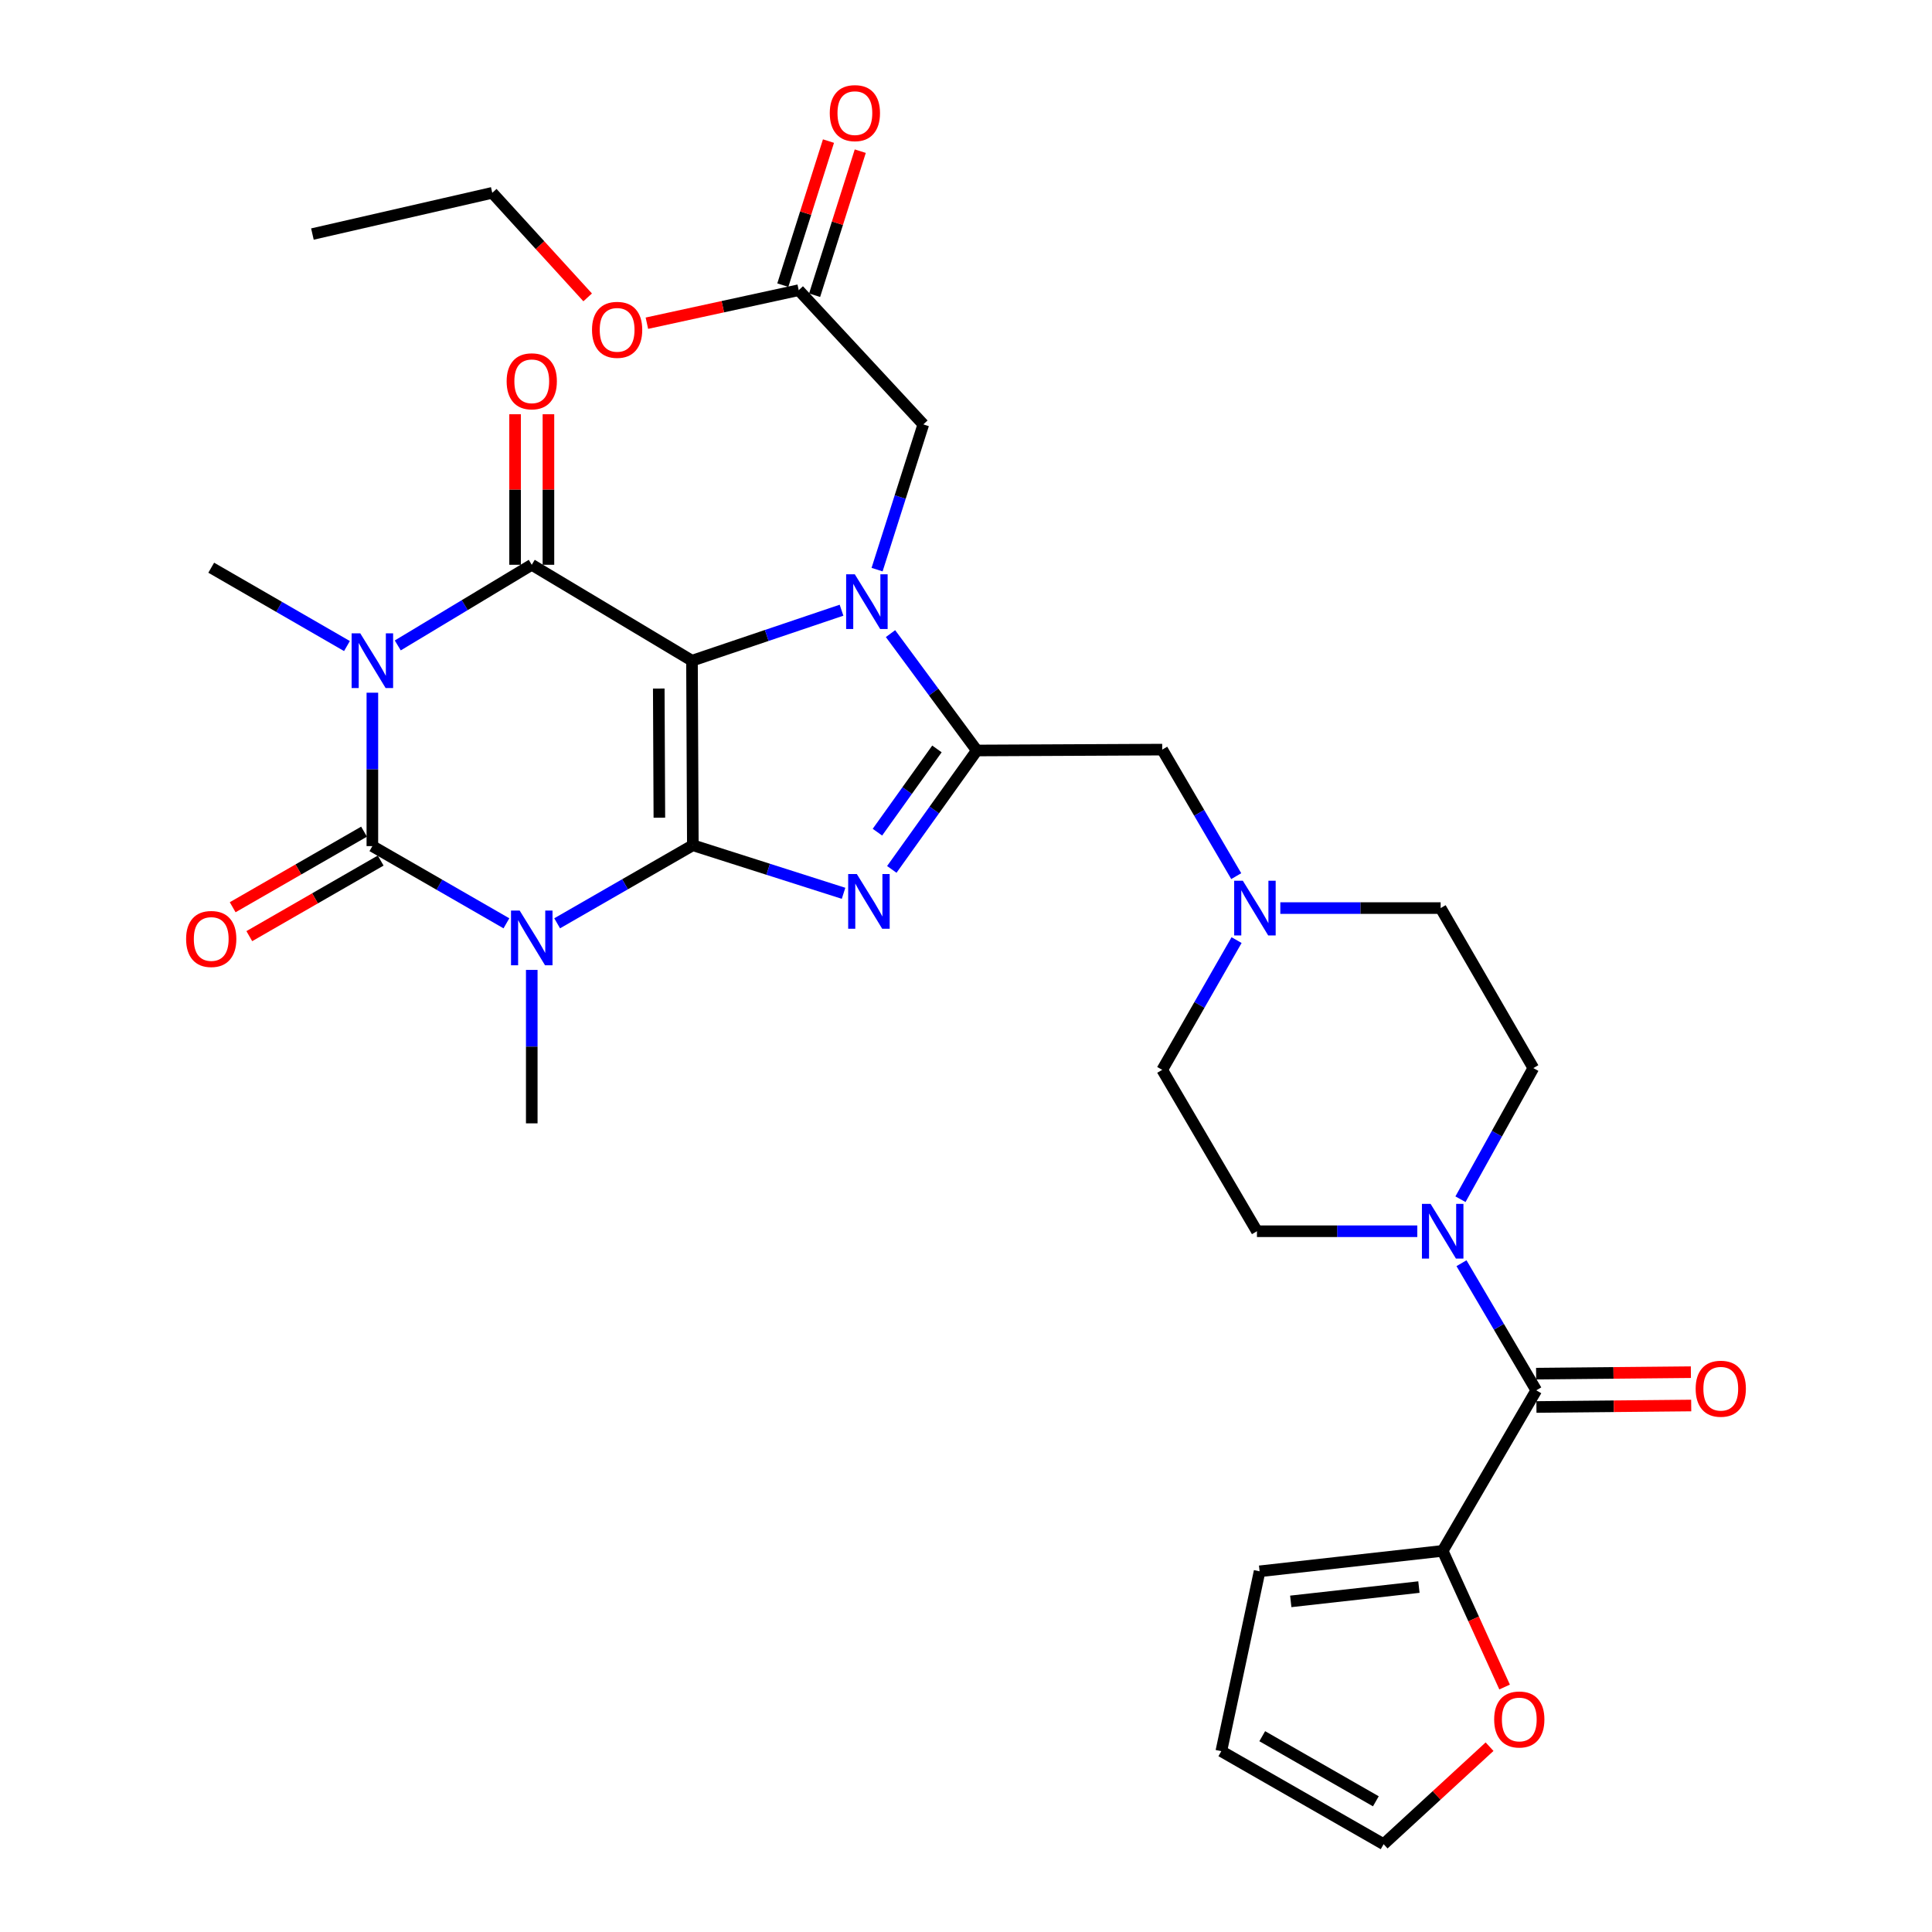 <?xml version='1.0' encoding='iso-8859-1'?>
<svg version='1.1' baseProfile='full'
              xmlns='http://www.w3.org/2000/svg'
                      xmlns:rdkit='http://www.rdkit.org/xml'
                      xmlns:xlink='http://www.w3.org/1999/xlink'
                  xml:space='preserve'
width='1000px' height='1000px' viewBox='0 0 1000 1000'>
<!-- END OF HEADER -->
<rect style='opacity:1.0;fill:#FFFFFF;stroke:none' width='1000' height='1000' x='0' y='0'> </rect>
<path class='bond-0' d='M 358.172,341.983 L 358.613,437.497' style='fill:none;fill-rule:evenodd;stroke:#000000;stroke-width:6px;stroke-linecap:butt;stroke-linejoin:miter;stroke-opacity:1' />
<path class='bond-0' d='M 340.978,356.39 L 341.287,423.25' style='fill:none;fill-rule:evenodd;stroke:#000000;stroke-width:6px;stroke-linecap:butt;stroke-linejoin:miter;stroke-opacity:1' />
<path class='bond-3' d='M 358.172,341.983 L 396.871,328.911' style='fill:none;fill-rule:evenodd;stroke:#000000;stroke-width:6px;stroke-linecap:butt;stroke-linejoin:miter;stroke-opacity:1' />
<path class='bond-3' d='M 396.871,328.911 L 435.571,315.839' style='fill:none;fill-rule:evenodd;stroke:#0000FF;stroke-width:6px;stroke-linecap:butt;stroke-linejoin:miter;stroke-opacity:1' />
<path class='bond-5' d='M 358.172,341.983 L 275.238,292.332' style='fill:none;fill-rule:evenodd;stroke:#000000;stroke-width:6px;stroke-linecap:butt;stroke-linejoin:miter;stroke-opacity:1' />
<path class='bond-1' d='M 358.613,437.497 L 323.498,457.698' style='fill:none;fill-rule:evenodd;stroke:#000000;stroke-width:6px;stroke-linecap:butt;stroke-linejoin:miter;stroke-opacity:1' />
<path class='bond-1' d='M 323.498,457.698 L 288.383,477.899' style='fill:none;fill-rule:evenodd;stroke:#0000FF;stroke-width:6px;stroke-linecap:butt;stroke-linejoin:miter;stroke-opacity:1' />
<path class='bond-6' d='M 358.613,437.497 L 397.618,449.935' style='fill:none;fill-rule:evenodd;stroke:#000000;stroke-width:6px;stroke-linecap:butt;stroke-linejoin:miter;stroke-opacity:1' />
<path class='bond-6' d='M 397.618,449.935 L 436.623,462.373' style='fill:none;fill-rule:evenodd;stroke:#0000FF;stroke-width:6px;stroke-linecap:butt;stroke-linejoin:miter;stroke-opacity:1' />
<path class='bond-25' d='M 275.238,502.02 L 275.238,541.732' style='fill:none;fill-rule:evenodd;stroke:#0000FF;stroke-width:6px;stroke-linecap:butt;stroke-linejoin:miter;stroke-opacity:1' />
<path class='bond-25' d='M 275.238,541.732 L 275.238,581.444' style='fill:none;fill-rule:evenodd;stroke:#000000;stroke-width:6px;stroke-linecap:butt;stroke-linejoin:miter;stroke-opacity:1' />
<path class='bond-33' d='M 262.118,477.904 L 227.427,457.926' style='fill:none;fill-rule:evenodd;stroke:#0000FF;stroke-width:6px;stroke-linecap:butt;stroke-linejoin:miter;stroke-opacity:1' />
<path class='bond-33' d='M 227.427,457.926 L 192.736,437.948' style='fill:none;fill-rule:evenodd;stroke:#000000;stroke-width:6px;stroke-linecap:butt;stroke-linejoin:miter;stroke-opacity:1' />
<path class='bond-2' d='M 205.883,334.071 L 240.561,313.201' style='fill:none;fill-rule:evenodd;stroke:#0000FF;stroke-width:6px;stroke-linecap:butt;stroke-linejoin:miter;stroke-opacity:1' />
<path class='bond-2' d='M 240.561,313.201 L 275.238,292.332' style='fill:none;fill-rule:evenodd;stroke:#000000;stroke-width:6px;stroke-linecap:butt;stroke-linejoin:miter;stroke-opacity:1' />
<path class='bond-4' d='M 192.736,358.542 L 192.736,398.245' style='fill:none;fill-rule:evenodd;stroke:#0000FF;stroke-width:6px;stroke-linecap:butt;stroke-linejoin:miter;stroke-opacity:1' />
<path class='bond-4' d='M 192.736,398.245 L 192.736,437.948' style='fill:none;fill-rule:evenodd;stroke:#000000;stroke-width:6px;stroke-linecap:butt;stroke-linejoin:miter;stroke-opacity:1' />
<path class='bond-26' d='M 179.588,334.395 L 144.46,314.121' style='fill:none;fill-rule:evenodd;stroke:#0000FF;stroke-width:6px;stroke-linecap:butt;stroke-linejoin:miter;stroke-opacity:1' />
<path class='bond-26' d='M 144.46,314.121 L 109.332,293.847' style='fill:none;fill-rule:evenodd;stroke:#000000;stroke-width:6px;stroke-linecap:butt;stroke-linejoin:miter;stroke-opacity:1' />
<path class='bond-7' d='M 460.926,327.959 L 483.263,358.204' style='fill:none;fill-rule:evenodd;stroke:#0000FF;stroke-width:6px;stroke-linecap:butt;stroke-linejoin:miter;stroke-opacity:1' />
<path class='bond-7' d='M 483.263,358.204 L 505.6,388.45' style='fill:none;fill-rule:evenodd;stroke:#000000;stroke-width:6px;stroke-linecap:butt;stroke-linejoin:miter;stroke-opacity:1' />
<path class='bond-11' d='M 453.975,294.837 L 465.941,257.257' style='fill:none;fill-rule:evenodd;stroke:#0000FF;stroke-width:6px;stroke-linecap:butt;stroke-linejoin:miter;stroke-opacity:1' />
<path class='bond-11' d='M 465.941,257.257 L 477.907,219.677' style='fill:none;fill-rule:evenodd;stroke:#000000;stroke-width:6px;stroke-linecap:butt;stroke-linejoin:miter;stroke-opacity:1' />
<path class='bond-14' d='M 188.432,430.467 L 154.433,450.027' style='fill:none;fill-rule:evenodd;stroke:#000000;stroke-width:6px;stroke-linecap:butt;stroke-linejoin:miter;stroke-opacity:1' />
<path class='bond-14' d='M 154.433,450.027 L 120.434,469.587' style='fill:none;fill-rule:evenodd;stroke:#FF0000;stroke-width:6px;stroke-linecap:butt;stroke-linejoin:miter;stroke-opacity:1' />
<path class='bond-14' d='M 197.039,445.428 L 163.04,464.988' style='fill:none;fill-rule:evenodd;stroke:#000000;stroke-width:6px;stroke-linecap:butt;stroke-linejoin:miter;stroke-opacity:1' />
<path class='bond-14' d='M 163.04,464.988 L 129.041,484.548' style='fill:none;fill-rule:evenodd;stroke:#FF0000;stroke-width:6px;stroke-linecap:butt;stroke-linejoin:miter;stroke-opacity:1' />
<path class='bond-15' d='M 283.868,292.332 L 283.868,253.373' style='fill:none;fill-rule:evenodd;stroke:#000000;stroke-width:6px;stroke-linecap:butt;stroke-linejoin:miter;stroke-opacity:1' />
<path class='bond-15' d='M 283.868,253.373 L 283.868,214.414' style='fill:none;fill-rule:evenodd;stroke:#FF0000;stroke-width:6px;stroke-linecap:butt;stroke-linejoin:miter;stroke-opacity:1' />
<path class='bond-15' d='M 266.608,292.332 L 266.608,253.373' style='fill:none;fill-rule:evenodd;stroke:#000000;stroke-width:6px;stroke-linecap:butt;stroke-linejoin:miter;stroke-opacity:1' />
<path class='bond-15' d='M 266.608,253.373 L 266.608,214.414' style='fill:none;fill-rule:evenodd;stroke:#FF0000;stroke-width:6px;stroke-linecap:butt;stroke-linejoin:miter;stroke-opacity:1' />
<path class='bond-32' d='M 461.595,450 L 483.597,419.225' style='fill:none;fill-rule:evenodd;stroke:#0000FF;stroke-width:6px;stroke-linecap:butt;stroke-linejoin:miter;stroke-opacity:1' />
<path class='bond-32' d='M 483.597,419.225 L 505.6,388.45' style='fill:none;fill-rule:evenodd;stroke:#000000;stroke-width:6px;stroke-linecap:butt;stroke-linejoin:miter;stroke-opacity:1' />
<path class='bond-32' d='M 454.155,430.729 L 469.557,409.187' style='fill:none;fill-rule:evenodd;stroke:#0000FF;stroke-width:6px;stroke-linecap:butt;stroke-linejoin:miter;stroke-opacity:1' />
<path class='bond-32' d='M 469.557,409.187 L 484.959,387.644' style='fill:none;fill-rule:evenodd;stroke:#000000;stroke-width:6px;stroke-linecap:butt;stroke-linejoin:miter;stroke-opacity:1' />
<path class='bond-12' d='M 505.6,388.45 L 601.565,388' style='fill:none;fill-rule:evenodd;stroke:#000000;stroke-width:6px;stroke-linecap:butt;stroke-linejoin:miter;stroke-opacity:1' />
<path class='bond-8' d='M 795.173,719.629 L 775.819,686.733' style='fill:none;fill-rule:evenodd;stroke:#000000;stroke-width:6px;stroke-linecap:butt;stroke-linejoin:miter;stroke-opacity:1' />
<path class='bond-8' d='M 775.819,686.733 L 756.466,653.838' style='fill:none;fill-rule:evenodd;stroke:#0000FF;stroke-width:6px;stroke-linecap:butt;stroke-linejoin:miter;stroke-opacity:1' />
<path class='bond-10' d='M 795.173,719.629 L 746.73,802.726' style='fill:none;fill-rule:evenodd;stroke:#000000;stroke-width:6px;stroke-linecap:butt;stroke-linejoin:miter;stroke-opacity:1' />
<path class='bond-18' d='M 795.255,728.258 L 835.309,727.876' style='fill:none;fill-rule:evenodd;stroke:#000000;stroke-width:6px;stroke-linecap:butt;stroke-linejoin:miter;stroke-opacity:1' />
<path class='bond-18' d='M 835.309,727.876 L 875.363,727.494' style='fill:none;fill-rule:evenodd;stroke:#FF0000;stroke-width:6px;stroke-linecap:butt;stroke-linejoin:miter;stroke-opacity:1' />
<path class='bond-18' d='M 795.09,710.999 L 835.144,710.617' style='fill:none;fill-rule:evenodd;stroke:#000000;stroke-width:6px;stroke-linecap:butt;stroke-linejoin:miter;stroke-opacity:1' />
<path class='bond-18' d='M 835.144,710.617 L 875.198,710.235' style='fill:none;fill-rule:evenodd;stroke:#FF0000;stroke-width:6px;stroke-linecap:butt;stroke-linejoin:miter;stroke-opacity:1' />
<path class='bond-9' d='M 755.939,620.715 L 774.793,586.778' style='fill:none;fill-rule:evenodd;stroke:#0000FF;stroke-width:6px;stroke-linecap:butt;stroke-linejoin:miter;stroke-opacity:1' />
<path class='bond-9' d='M 774.793,586.778 L 793.648,552.841' style='fill:none;fill-rule:evenodd;stroke:#000000;stroke-width:6px;stroke-linecap:butt;stroke-linejoin:miter;stroke-opacity:1' />
<path class='bond-34' d='M 733.587,637.29 L 692.089,637.29' style='fill:none;fill-rule:evenodd;stroke:#0000FF;stroke-width:6px;stroke-linecap:butt;stroke-linejoin:miter;stroke-opacity:1' />
<path class='bond-34' d='M 692.089,637.29 L 650.592,637.29' style='fill:none;fill-rule:evenodd;stroke:#000000;stroke-width:6px;stroke-linecap:butt;stroke-linejoin:miter;stroke-opacity:1' />
<path class='bond-17' d='M 746.73,802.726 L 762.754,837.964' style='fill:none;fill-rule:evenodd;stroke:#000000;stroke-width:6px;stroke-linecap:butt;stroke-linejoin:miter;stroke-opacity:1' />
<path class='bond-17' d='M 762.754,837.964 L 778.779,873.202' style='fill:none;fill-rule:evenodd;stroke:#FF0000;stroke-width:6px;stroke-linecap:butt;stroke-linejoin:miter;stroke-opacity:1' />
<path class='bond-19' d='M 746.73,802.726 L 651.964,813.312' style='fill:none;fill-rule:evenodd;stroke:#000000;stroke-width:6px;stroke-linecap:butt;stroke-linejoin:miter;stroke-opacity:1' />
<path class='bond-19' d='M 734.431,821.467 L 668.095,828.877' style='fill:none;fill-rule:evenodd;stroke:#000000;stroke-width:6px;stroke-linecap:butt;stroke-linejoin:miter;stroke-opacity:1' />
<path class='bond-16' d='M 477.907,219.677 L 413.413,150.197' style='fill:none;fill-rule:evenodd;stroke:#000000;stroke-width:6px;stroke-linecap:butt;stroke-linejoin:miter;stroke-opacity:1' />
<path class='bond-13' d='M 601.565,388 L 620.719,420.743' style='fill:none;fill-rule:evenodd;stroke:#000000;stroke-width:6px;stroke-linecap:butt;stroke-linejoin:miter;stroke-opacity:1' />
<path class='bond-13' d='M 620.719,420.743 L 639.874,453.487' style='fill:none;fill-rule:evenodd;stroke:#0000FF;stroke-width:6px;stroke-linecap:butt;stroke-linejoin:miter;stroke-opacity:1' />
<path class='bond-27' d='M 640.05,486.595 L 620.807,520.173' style='fill:none;fill-rule:evenodd;stroke:#0000FF;stroke-width:6px;stroke-linecap:butt;stroke-linejoin:miter;stroke-opacity:1' />
<path class='bond-27' d='M 620.807,520.173 L 601.565,553.752' style='fill:none;fill-rule:evenodd;stroke:#000000;stroke-width:6px;stroke-linecap:butt;stroke-linejoin:miter;stroke-opacity:1' />
<path class='bond-28' d='M 662.69,470.022 L 704.183,470.022' style='fill:none;fill-rule:evenodd;stroke:#0000FF;stroke-width:6px;stroke-linecap:butt;stroke-linejoin:miter;stroke-opacity:1' />
<path class='bond-28' d='M 704.183,470.022 L 745.675,470.022' style='fill:none;fill-rule:evenodd;stroke:#000000;stroke-width:6px;stroke-linecap:butt;stroke-linejoin:miter;stroke-opacity:1' />
<path class='bond-24' d='M 421.64,152.804 L 433.456,115.524' style='fill:none;fill-rule:evenodd;stroke:#000000;stroke-width:6px;stroke-linecap:butt;stroke-linejoin:miter;stroke-opacity:1' />
<path class='bond-24' d='M 433.456,115.524 L 445.272,78.243' style='fill:none;fill-rule:evenodd;stroke:#FF0000;stroke-width:6px;stroke-linecap:butt;stroke-linejoin:miter;stroke-opacity:1' />
<path class='bond-24' d='M 405.186,147.589 L 417.003,110.309' style='fill:none;fill-rule:evenodd;stroke:#000000;stroke-width:6px;stroke-linecap:butt;stroke-linejoin:miter;stroke-opacity:1' />
<path class='bond-24' d='M 417.003,110.309 L 428.819,73.028' style='fill:none;fill-rule:evenodd;stroke:#FF0000;stroke-width:6px;stroke-linecap:butt;stroke-linejoin:miter;stroke-opacity:1' />
<path class='bond-29' d='M 413.413,150.197 L 374.12,158.743' style='fill:none;fill-rule:evenodd;stroke:#000000;stroke-width:6px;stroke-linecap:butt;stroke-linejoin:miter;stroke-opacity:1' />
<path class='bond-29' d='M 374.12,158.743 L 334.828,167.29' style='fill:none;fill-rule:evenodd;stroke:#FF0000;stroke-width:6px;stroke-linecap:butt;stroke-linejoin:miter;stroke-opacity:1' />
<path class='bond-22' d='M 770.994,904.078 L 743.577,929.312' style='fill:none;fill-rule:evenodd;stroke:#FF0000;stroke-width:6px;stroke-linecap:butt;stroke-linejoin:miter;stroke-opacity:1' />
<path class='bond-22' d='M 743.577,929.312 L 716.161,954.545' style='fill:none;fill-rule:evenodd;stroke:#000000;stroke-width:6px;stroke-linecap:butt;stroke-linejoin:miter;stroke-opacity:1' />
<path class='bond-23' d='M 651.964,813.312 L 632.153,906.41' style='fill:none;fill-rule:evenodd;stroke:#000000;stroke-width:6px;stroke-linecap:butt;stroke-linejoin:miter;stroke-opacity:1' />
<path class='bond-20' d='M 793.648,552.841 L 745.675,470.022' style='fill:none;fill-rule:evenodd;stroke:#000000;stroke-width:6px;stroke-linecap:butt;stroke-linejoin:miter;stroke-opacity:1' />
<path class='bond-21' d='M 650.592,637.29 L 601.565,553.752' style='fill:none;fill-rule:evenodd;stroke:#000000;stroke-width:6px;stroke-linecap:butt;stroke-linejoin:miter;stroke-opacity:1' />
<path class='bond-35' d='M 716.161,954.545 L 632.153,906.41' style='fill:none;fill-rule:evenodd;stroke:#000000;stroke-width:6px;stroke-linecap:butt;stroke-linejoin:miter;stroke-opacity:1' />
<path class='bond-35' d='M 712.141,932.349 L 653.335,898.654' style='fill:none;fill-rule:evenodd;stroke:#000000;stroke-width:6px;stroke-linecap:butt;stroke-linejoin:miter;stroke-opacity:1' />
<path class='bond-30' d='M 304.17,153.923 L 279.483,126.865' style='fill:none;fill-rule:evenodd;stroke:#FF0000;stroke-width:6px;stroke-linecap:butt;stroke-linejoin:miter;stroke-opacity:1' />
<path class='bond-30' d='M 279.483,126.865 L 254.795,99.808' style='fill:none;fill-rule:evenodd;stroke:#000000;stroke-width:6px;stroke-linecap:butt;stroke-linejoin:miter;stroke-opacity:1' />
<path class='bond-31' d='M 254.795,99.808 L 161.706,121.143' style='fill:none;fill-rule:evenodd;stroke:#000000;stroke-width:6px;stroke-linecap:butt;stroke-linejoin:miter;stroke-opacity:1' />
<path  class='atom-2' d='M 268.978 471.3
L 278.258 486.3
Q 279.178 487.78, 280.658 490.46
Q 282.138 493.14, 282.218 493.3
L 282.218 471.3
L 285.978 471.3
L 285.978 499.62
L 282.098 499.62
L 272.138 483.22
Q 270.978 481.3, 269.738 479.1
Q 268.538 476.9, 268.178 476.22
L 268.178 499.62
L 264.498 499.62
L 264.498 471.3
L 268.978 471.3
' fill='#0000FF'/>
<path  class='atom-3' d='M 186.476 327.823
L 195.756 342.823
Q 196.676 344.303, 198.156 346.983
Q 199.636 349.663, 199.716 349.823
L 199.716 327.823
L 203.476 327.823
L 203.476 356.143
L 199.596 356.143
L 189.636 339.743
Q 188.476 337.823, 187.236 335.623
Q 186.036 333.423, 185.676 332.743
L 185.676 356.143
L 181.996 356.143
L 181.996 327.823
L 186.476 327.823
' fill='#0000FF'/>
<path  class='atom-4' d='M 442.44 297.244
L 451.72 312.244
Q 452.64 313.724, 454.12 316.404
Q 455.6 319.084, 455.68 319.244
L 455.68 297.244
L 459.44 297.244
L 459.44 325.564
L 455.56 325.564
L 445.6 309.164
Q 444.44 307.244, 443.2 305.044
Q 442 302.844, 441.64 302.164
L 441.64 325.564
L 437.96 325.564
L 437.96 297.244
L 442.44 297.244
' fill='#0000FF'/>
<path  class='atom-7' d='M 443.495 452.401
L 452.775 467.401
Q 453.695 468.881, 455.175 471.561
Q 456.655 474.241, 456.735 474.401
L 456.735 452.401
L 460.495 452.401
L 460.495 480.721
L 456.615 480.721
L 446.655 464.321
Q 445.495 462.401, 444.255 460.201
Q 443.055 458.001, 442.695 457.321
L 442.695 480.721
L 439.015 480.721
L 439.015 452.401
L 443.495 452.401
' fill='#0000FF'/>
<path  class='atom-10' d='M 740.47 623.13
L 749.75 638.13
Q 750.67 639.61, 752.15 642.29
Q 753.63 644.97, 753.71 645.13
L 753.71 623.13
L 757.47 623.13
L 757.47 651.45
L 753.59 651.45
L 743.63 635.05
Q 742.47 633.13, 741.23 630.93
Q 740.03 628.73, 739.67 628.05
L 739.67 651.45
L 735.99 651.45
L 735.99 623.13
L 740.47 623.13
' fill='#0000FF'/>
<path  class='atom-14' d='M 643.287 455.862
L 652.567 470.862
Q 653.487 472.342, 654.967 475.022
Q 656.447 477.702, 656.527 477.862
L 656.527 455.862
L 660.287 455.862
L 660.287 484.182
L 656.407 484.182
L 646.447 467.782
Q 645.287 465.862, 644.047 463.662
Q 642.847 461.462, 642.487 460.782
L 642.487 484.182
L 638.807 484.182
L 638.807 455.862
L 643.287 455.862
' fill='#0000FF'/>
<path  class='atom-15' d='M 96.332 486.01
Q 96.332 479.21, 99.692 475.41
Q 103.052 471.61, 109.332 471.61
Q 115.612 471.61, 118.972 475.41
Q 122.332 479.21, 122.332 486.01
Q 122.332 492.89, 118.932 496.81
Q 115.532 500.69, 109.332 500.69
Q 103.092 500.69, 99.692 496.81
Q 96.332 492.93, 96.332 486.01
M 109.332 497.49
Q 113.652 497.49, 115.972 494.61
Q 118.332 491.69, 118.332 486.01
Q 118.332 480.45, 115.972 477.65
Q 113.652 474.81, 109.332 474.81
Q 105.012 474.81, 102.652 477.61
Q 100.332 480.41, 100.332 486.01
Q 100.332 491.73, 102.652 494.61
Q 105.012 497.49, 109.332 497.49
' fill='#FF0000'/>
<path  class='atom-16' d='M 262.238 197.358
Q 262.238 190.558, 265.598 186.758
Q 268.958 182.958, 275.238 182.958
Q 281.518 182.958, 284.878 186.758
Q 288.238 190.558, 288.238 197.358
Q 288.238 204.238, 284.838 208.158
Q 281.438 212.038, 275.238 212.038
Q 268.998 212.038, 265.598 208.158
Q 262.238 204.278, 262.238 197.358
M 275.238 208.838
Q 279.558 208.838, 281.878 205.958
Q 284.238 203.038, 284.238 197.358
Q 284.238 191.798, 281.878 188.998
Q 279.558 186.158, 275.238 186.158
Q 270.918 186.158, 268.558 188.958
Q 266.238 191.758, 266.238 197.358
Q 266.238 203.078, 268.558 205.958
Q 270.918 208.838, 275.238 208.838
' fill='#FF0000'/>
<path  class='atom-18' d='M 773.38 889.997
Q 773.38 883.197, 776.74 879.397
Q 780.1 875.597, 786.38 875.597
Q 792.66 875.597, 796.02 879.397
Q 799.38 883.197, 799.38 889.997
Q 799.38 896.877, 795.98 900.797
Q 792.58 904.677, 786.38 904.677
Q 780.14 904.677, 776.74 900.797
Q 773.38 896.917, 773.38 889.997
M 786.38 901.477
Q 790.7 901.477, 793.02 898.597
Q 795.38 895.677, 795.38 889.997
Q 795.38 884.437, 793.02 881.637
Q 790.7 878.797, 786.38 878.797
Q 782.06 878.797, 779.7 881.597
Q 777.38 884.397, 777.38 889.997
Q 777.38 895.717, 779.7 898.597
Q 782.06 901.477, 786.38 901.477
' fill='#FF0000'/>
<path  class='atom-19' d='M 877.668 718.798
Q 877.668 711.998, 881.028 708.198
Q 884.388 704.398, 890.668 704.398
Q 896.948 704.398, 900.308 708.198
Q 903.668 711.998, 903.668 718.798
Q 903.668 725.678, 900.268 729.598
Q 896.868 733.478, 890.668 733.478
Q 884.428 733.478, 881.028 729.598
Q 877.668 725.718, 877.668 718.798
M 890.668 730.278
Q 894.988 730.278, 897.308 727.398
Q 899.668 724.478, 899.668 718.798
Q 899.668 713.238, 897.308 710.438
Q 894.988 707.598, 890.668 707.598
Q 886.348 707.598, 883.988 710.398
Q 881.668 713.198, 881.668 718.798
Q 881.668 724.518, 883.988 727.398
Q 886.348 730.278, 890.668 730.278
' fill='#FF0000'/>
<path  class='atom-25' d='M 429.486 58.55
Q 429.486 51.75, 432.846 47.95
Q 436.206 44.15, 442.486 44.15
Q 448.766 44.15, 452.126 47.95
Q 455.486 51.75, 455.486 58.55
Q 455.486 65.43, 452.086 69.35
Q 448.686 73.23, 442.486 73.23
Q 436.246 73.23, 432.846 69.35
Q 429.486 65.47, 429.486 58.55
M 442.486 70.03
Q 446.806 70.03, 449.126 67.15
Q 451.486 64.23, 451.486 58.55
Q 451.486 52.99, 449.126 50.19
Q 446.806 47.35, 442.486 47.35
Q 438.166 47.35, 435.806 50.15
Q 433.486 52.95, 433.486 58.55
Q 433.486 64.27, 435.806 67.15
Q 438.166 70.03, 442.486 70.03
' fill='#FF0000'/>
<path  class='atom-30' d='M 306.423 170.72
Q 306.423 163.92, 309.783 160.12
Q 313.143 156.32, 319.423 156.32
Q 325.703 156.32, 329.063 160.12
Q 332.423 163.92, 332.423 170.72
Q 332.423 177.6, 329.023 181.52
Q 325.623 185.4, 319.423 185.4
Q 313.183 185.4, 309.783 181.52
Q 306.423 177.64, 306.423 170.72
M 319.423 182.2
Q 323.743 182.2, 326.063 179.32
Q 328.423 176.4, 328.423 170.72
Q 328.423 165.16, 326.063 162.36
Q 323.743 159.52, 319.423 159.52
Q 315.103 159.52, 312.743 162.32
Q 310.423 165.12, 310.423 170.72
Q 310.423 176.44, 312.743 179.32
Q 315.103 182.2, 319.423 182.2
' fill='#FF0000'/>
</svg>

